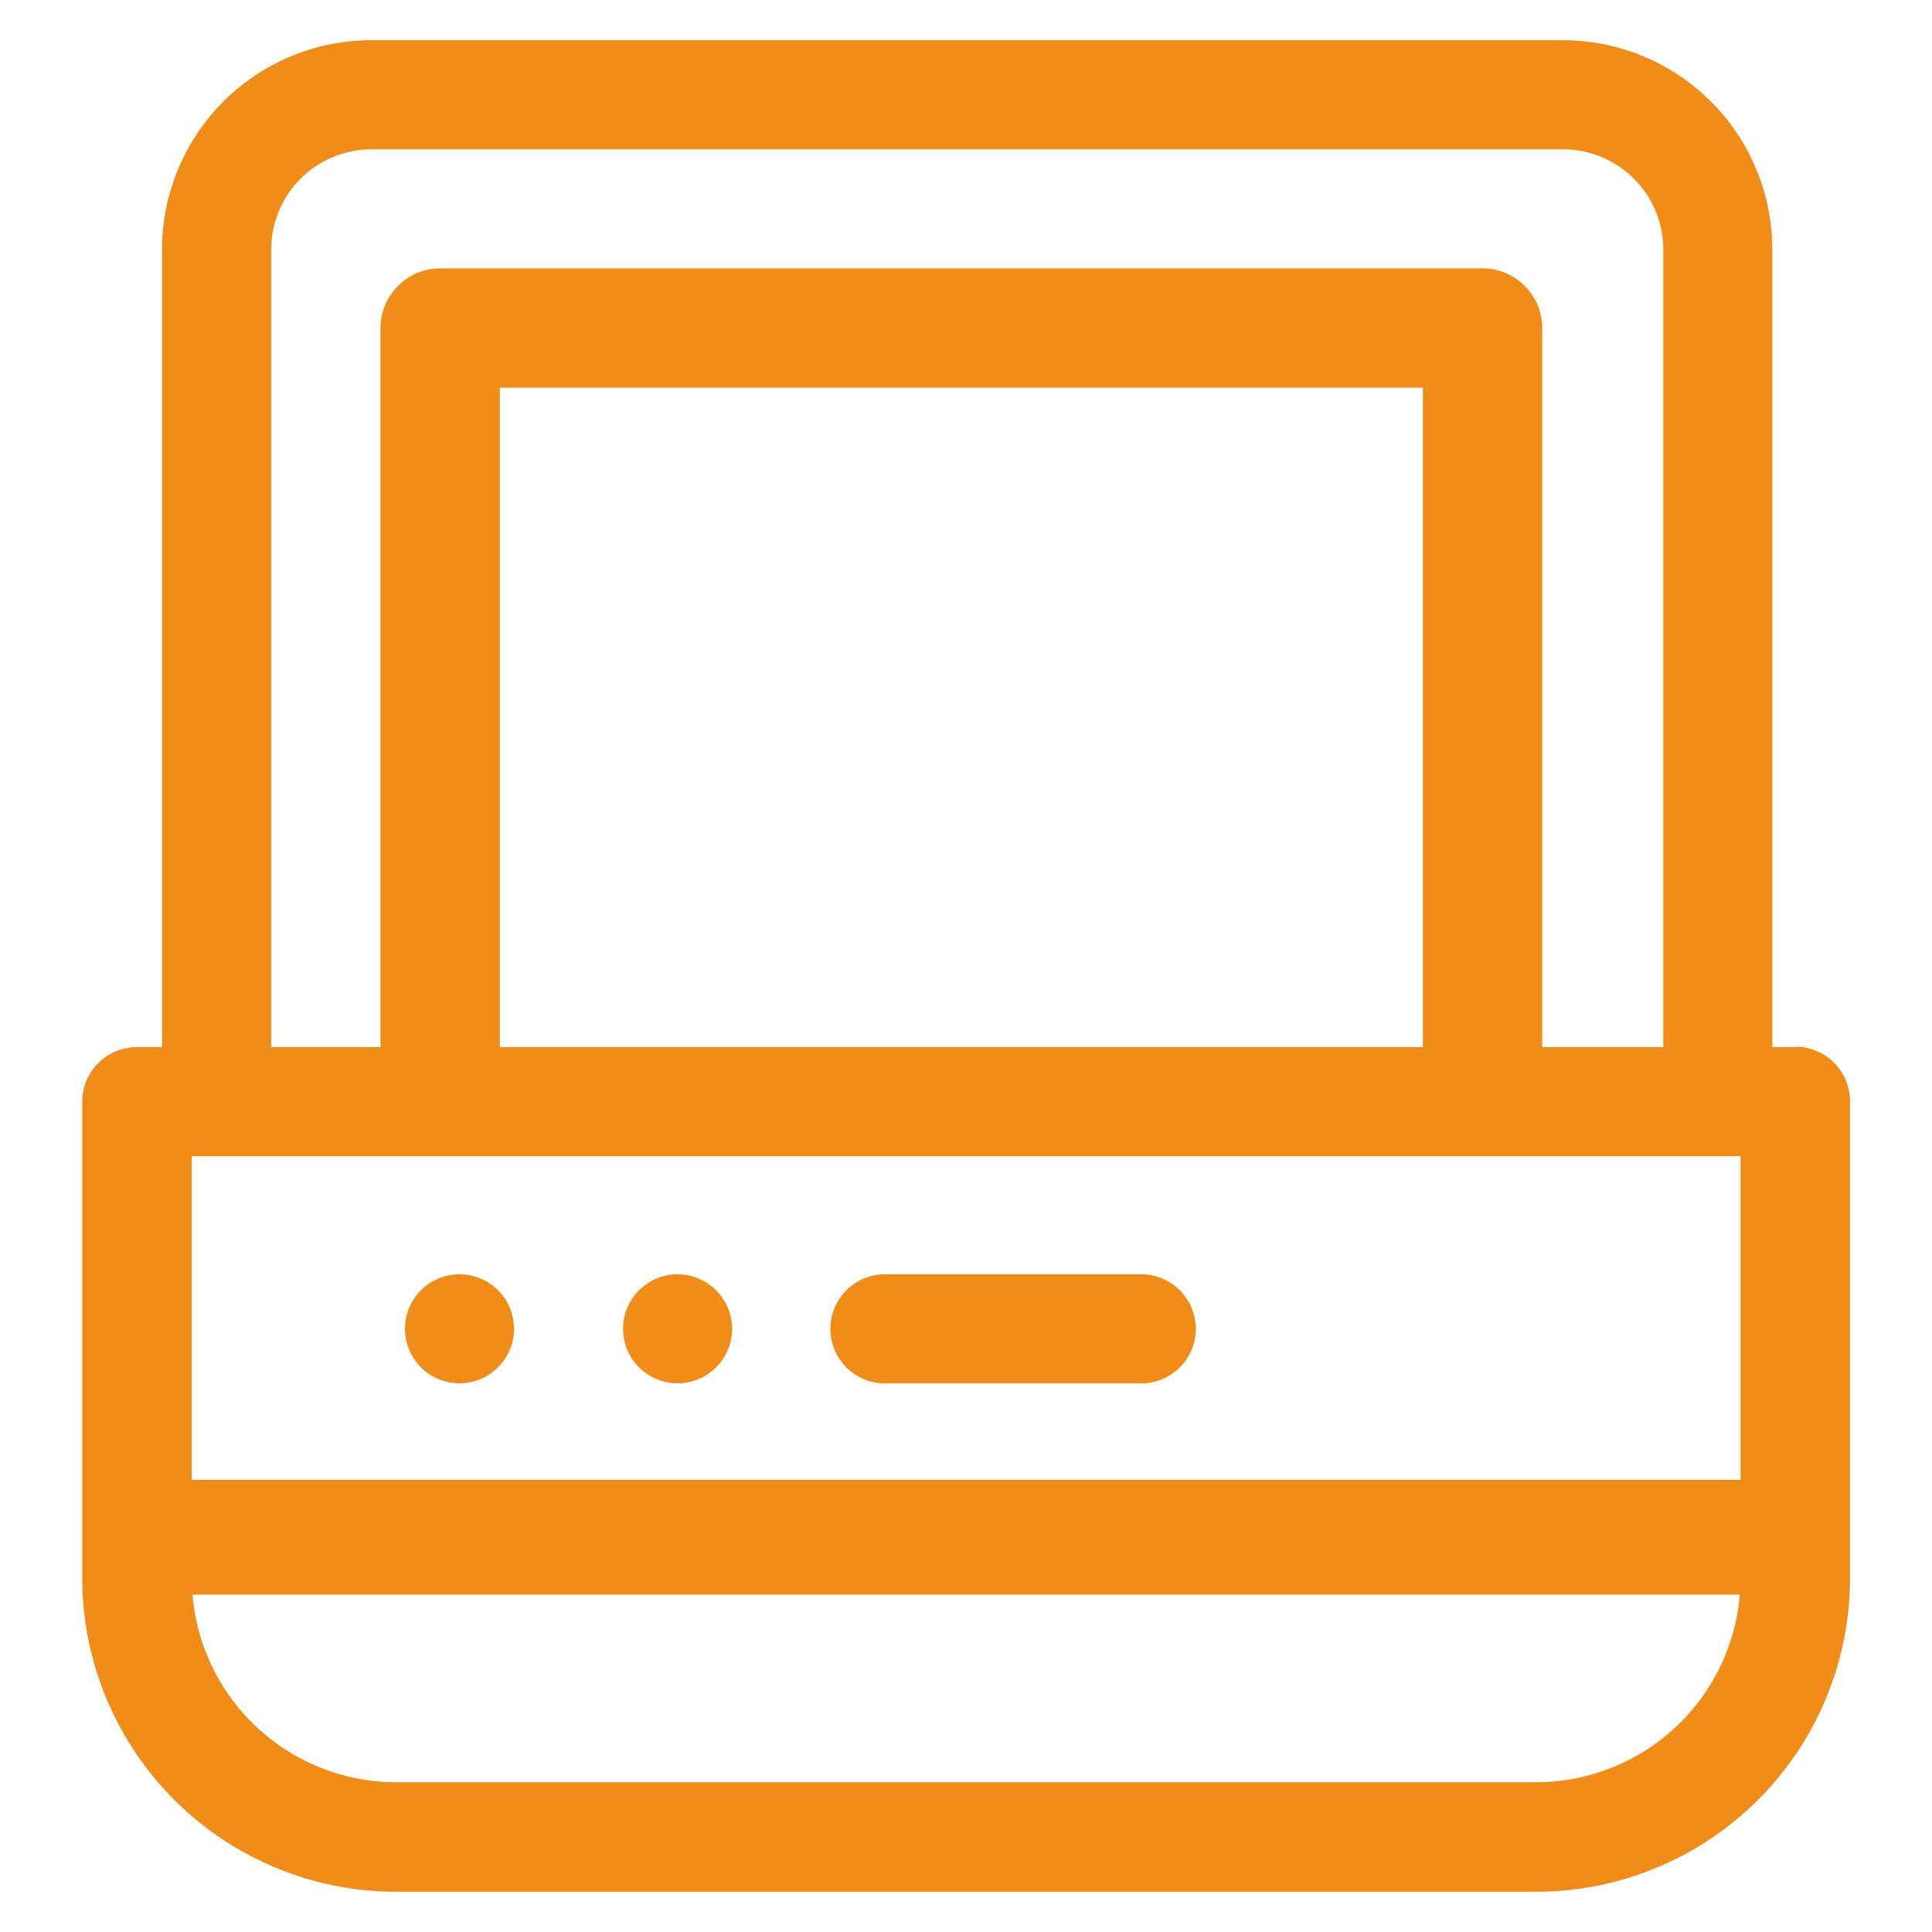 <svg xmlns="http://www.w3.org/2000/svg" width="24" height="24" viewBox="0 0 24 24">
  <g id="Group_1577" data-name="Group 1577" transform="translate(7511.022 22525.5)">
    <rect id="Rectangle_566" data-name="Rectangle 566" width="24" height="24" transform="translate(-7511.022 -22525.5)" fill="none"/>
    <g id="Group_1578" data-name="Group 1578" transform="translate(-7510 -22525)">
      <rect id="Rectangle_565" data-name="Rectangle 565" width="20.145" height="1.425" transform="translate(20.958 19.309) rotate(180)" fill="#f08c17"/>
      <path id="Path_5305" data-name="Path 5305" d="M114.974,435.177a.677.677,0,1,1-.677-.677.677.677,0,0,1,.677.677Zm0,0" transform="translate(-109.611 -419.17)" fill="#f08c17"/>
      <path id="Path_5306" data-name="Path 5306" d="M191.764,435.177a.677.677,0,1,1-.677-.677.677.677,0,0,1,.677.677Zm0,0" transform="translate(-183.692 -419.17)" fill="#f08c17"/>
      <path id="Path_5307" data-name="Path 5307" d="M264,435.845h3.184a.677.677,0,1,0,0-1.355H264a.677.677,0,1,0,0,1.355Zm0,0" transform="translate(-254.029 -419.16)" fill="#f08c17"/>
      <path id="Path_5308" data-name="Path 5308" d="M21.278,12.508h-.284V2.6a2.6,2.6,0,0,0-2.6-2.6H3.591a2.6,2.6,0,0,0-2.6,2.6v9.908H.677A.677.677,0,0,0,0,13.185V19.1A3.9,3.9,0,0,0,3.9,23H18.06a3.9,3.9,0,0,0,3.9-3.9v-5.92a.678.678,0,0,0-.677-.677ZM2.347,2.6A1.246,1.246,0,0,1,3.591,1.355h14.8A1.246,1.246,0,0,1,19.64,2.6v9.908H2.347ZM20.6,19.1a2.543,2.543,0,0,1-2.54,2.54H3.9a2.543,2.543,0,0,1-2.54-2.54V13.863H20.6V19.1Zm0,0" fill="#f08c17"/>
      <g id="Group_1577-2" data-name="Group 1577" transform="translate(3.705 2.834)">
        <path id="Path_5309" data-name="Path 5309" d="M105.741,91.021A.741.741,0,0,1,105,90.28V81.071a.741.741,0,0,1,.741-.741H118.69a.741.741,0,0,1,.741.741v9.1a.741.741,0,1,1-1.482,0V81.812H106.482V90.28A.741.741,0,0,1,105.741,91.021Z" transform="translate(-105 -80.33)" fill="#f08c17"/>
      </g>
    </g>
  </g>
</svg>
